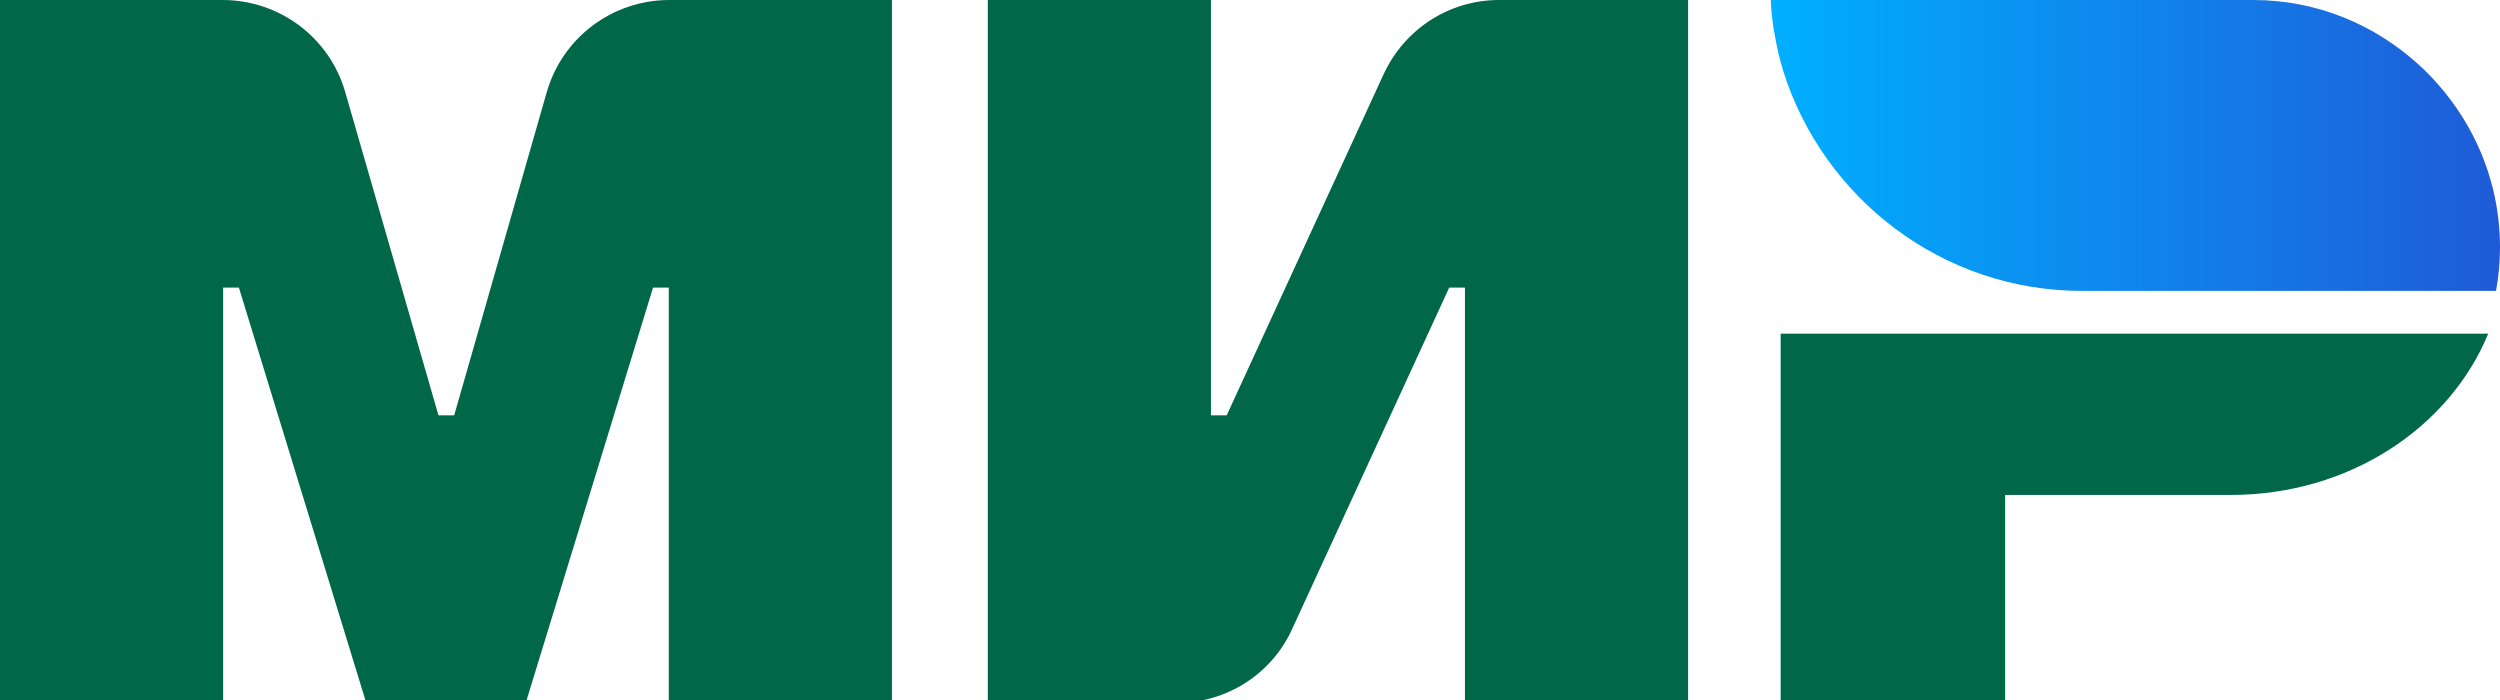 <svg width="50" height="14" viewBox="0 0 50 14" fill="none" xmlns="http://www.w3.org/2000/svg">
<path d="M35.613 6.674V14.045H40.103V9.899H44.618C46.981 9.899 48.989 8.556 49.764 6.674H35.613Z" fill="#006848"/>
<path d="M48.385 1.303C47.506 0.5 46.351 0 45.064 0H35.416C35.429 0.382 35.495 0.737 35.574 1.093C35.6 1.171 35.613 1.25 35.639 1.329C35.652 1.356 35.652 1.395 35.665 1.422C36.466 3.962 38.842 5.818 41.638 5.818H49.921C49.974 5.529 50 5.239 50 4.949C50 3.501 49.37 2.211 48.385 1.303Z" fill="url(#paint0_linear_1350_2)"/>
<path d="M27.671 1.487L24.534 8.306H24.219V0H19.756V14.058H23.536C24.534 14.058 25.44 13.479 25.847 12.571L28.984 5.752H29.299V14.058H33.762V0H29.982C28.984 0 28.091 0.579 27.671 1.487Z" fill="#006848"/>
<path d="M6.905 1.843L8.769 8.306H9.084L10.935 1.843C11.25 0.75 12.247 0 13.389 0H17.839V14.058H13.376V5.752H13.061L10.515 14.058H7.325L4.778 5.752H4.463V14.058H0V0H4.45C5.592 0 6.59 0.75 6.905 1.843Z" fill="#006848"/>
<defs>
<linearGradient id="paint0_linear_1350_2" x1="35.41" y1="2.913" x2="49.995" y2="2.913" gradientUnits="userSpaceOnUse">
<stop offset="0.005" stop-color="#00AFFF"/>
<stop offset="1" stop-color="#1F5BD7"/>
</linearGradient>
</defs>
</svg>

